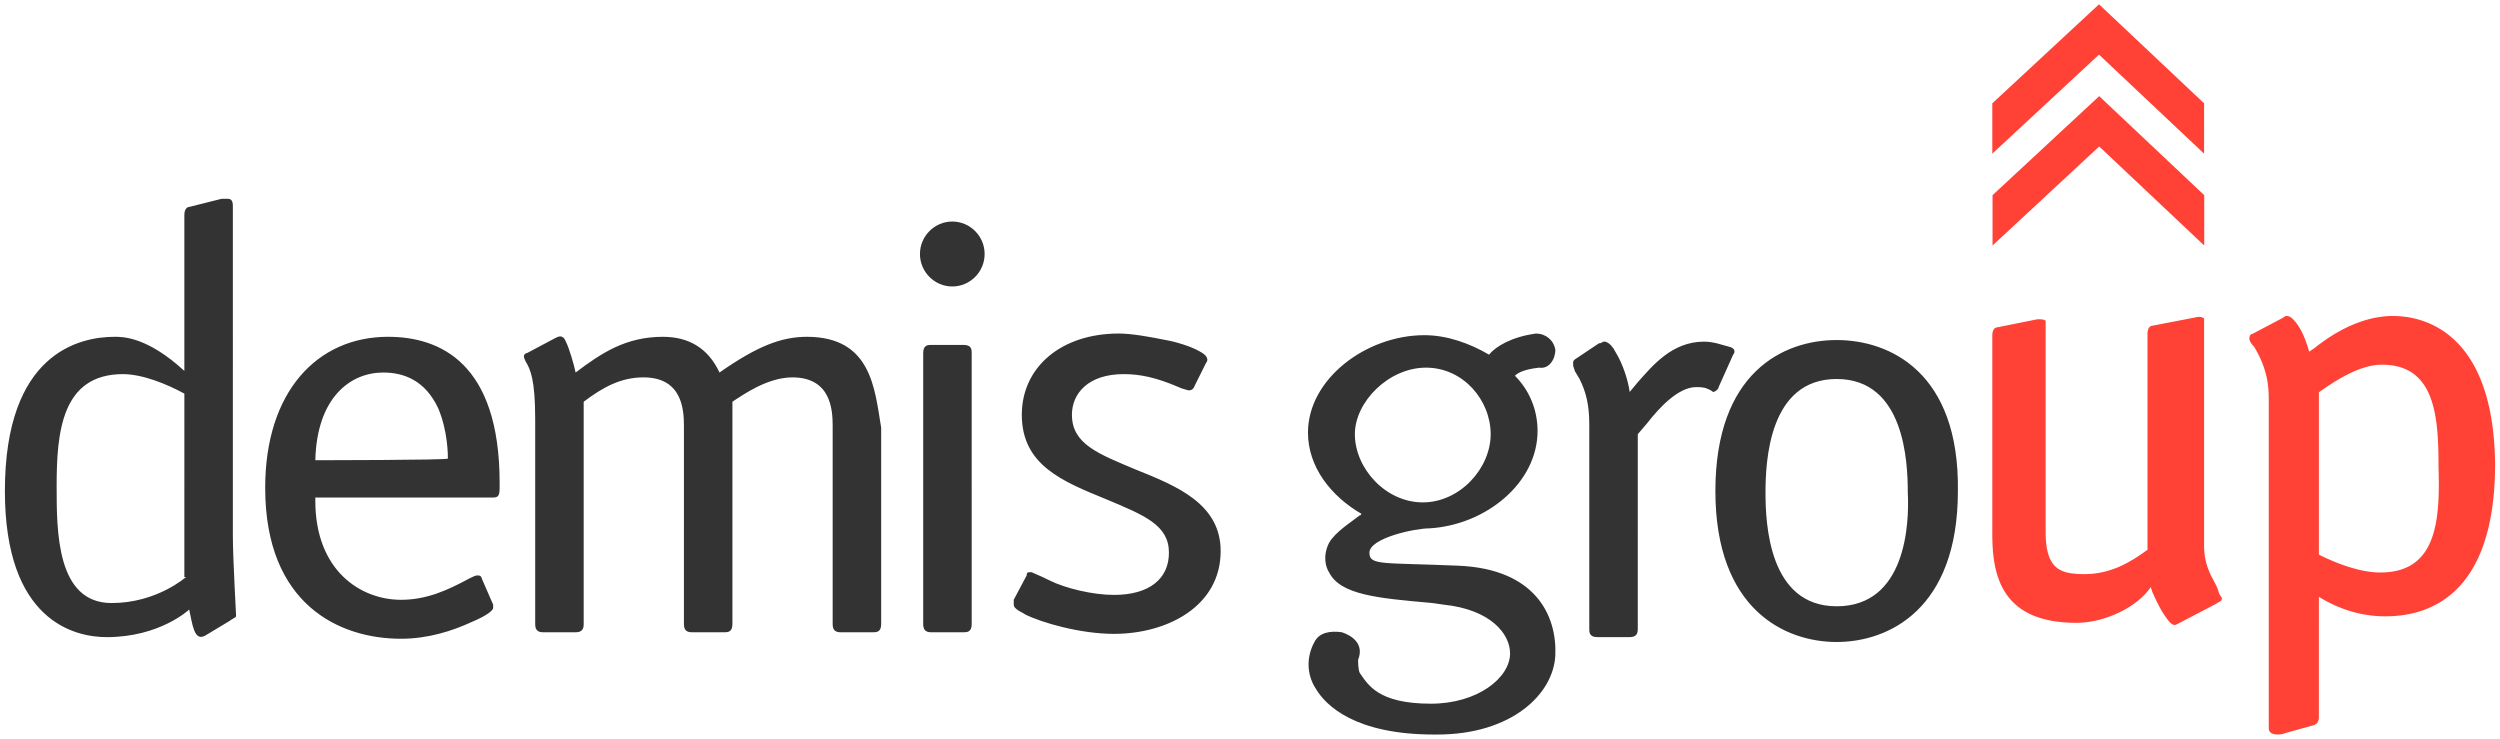 <svg xmlns="http://www.w3.org/2000/svg" width="291" height="86" fill="none"><path fill="#333" d="M27.105 24.086c0-.378 0-.945-.565-.945h-.753l-3.763.945c-.189 0-.565.189-.565.945v18.14c-4.328-3.968-7.151-3.968-8.092-3.968-4.14 0-12.797 1.89-12.797 17.952 0 15.117 8.092 17.007 11.856 17.007 6.21 0 9.598-3.213 9.598-3.213.376 1.701.564 3.78 1.881 3.024l2.823-1.7c.188-.19.753-.379.753-.568 0-.378-.376-6.614-.376-9.448zM21.647 67.17s-3.387 3.024-8.656 3.024c-6.399 0-6.399-8.315-6.399-13.606 0-6.236.565-13.039 7.716-13.039 2.258 0 5.081 1.134 7.151 2.268V67.17zm23.524-27.967c-8.28 0-14.303 6.425-14.303 17.574 0 13.606 8.657 17.574 15.808 17.574 3.2 0 6.022-.945 8.092-1.89 2.258-.945 2.635-1.511 2.635-1.7v-.378l-1.317-3.024c0-.189-.189-.378-.377-.378h-.188c-.188 0-.565.19-.941.378-2.446 1.323-4.893 2.457-7.904 2.457-4.705 0-9.974-3.402-9.974-11.527v-.378h20.7c.565 0 .754-.19.754-1.134v-.567c0-13.983-6.963-17.007-12.985-17.007m-8.469 14.362c.188-7.37 4.14-10.204 7.904-10.204 2.447 0 4.893.944 6.398 4.157 1.13 2.645 1.13 5.48 1.13 5.858 0 .189-15.432.189-15.432.189m57.21-14.362c-3.012 0-5.835 1.134-10.163 4.157-1.317-2.834-3.575-4.157-6.587-4.157-4.328 0-7.15 1.89-10.162 4.157-.188-.944-.752-2.834-1.129-3.59-.376-.945-.94-.567-1.317-.378l-3.2 1.7c-.187 0-.376.19-.376.379 0 0 0 .189.189.567.564.945 1.129 2.078 1.129 6.803v23.81c0 .755.376.944.94.944H67c.753 0 .941-.378.941-.945V46.762c2.258-1.7 4.329-2.835 6.963-2.835 4.517 0 4.705 3.78 4.705 5.67V72.65c0 .756.376.945.94.945h3.765c.376 0 .94 0 .94-.945V46.762l.565-.378c.376-.189 3.388-2.457 6.398-2.457 4.517 0 4.705 3.78 4.705 5.67V72.65c0 .756.377.945.941.945h3.764c.376 0 .941 0 .941-.945V49.785c-.753-4.535-1.129-10.582-8.657-10.582m18.253.945h-3.763c-.377 0-.941 0-.941.945V72.65c0 .756.376.945.941.945h3.763c.377 0 .941 0 .941-.945V41.093c0-.378 0-.945-.941-.945m-1.317-14.361c-2.07 0-3.764 1.7-3.764 3.779s1.694 3.78 3.764 3.78 3.764-1.701 3.764-3.78-1.694-3.78-3.764-3.78m21.453 28.911c-4.516-1.89-7.527-3.023-7.527-6.424 0-2.457 1.882-4.725 6.022-4.725 1.882 0 3.764.378 6.398 1.512.377.19.565.19 1.129.378.188 0 .565 0 .753-.567l1.317-2.645c.189-.19.377-.756-.752-1.323-.941-.567-2.823-1.134-3.952-1.323-1.882-.378-3.952-.756-5.458-.756-6.774 0-11.291 3.969-11.291 9.449 0 5.858 4.705 7.747 9.786 9.826 4.516 1.89 7.339 3.023 7.339 6.236 0 3.023-2.258 4.913-6.398 4.913-2.447 0-5.646-.756-7.528-1.7-1.129-.568-1.694-.757-2.07-.946h-.188c-.376 0-.376.19-.376.378l-1.506 2.835v.567c0 .567 1.129.944 1.317 1.133 1.882.945 6.399 2.268 10.351 2.268 6.21 0 12.42-3.212 12.42-9.637 0-5.48-5.081-7.559-9.786-9.449m67.748-9.637 1.693-3.78c.189-.188.377-.755-.564-.944-.753-.189-1.694-.567-2.823-.567-3.764 0-6.022 2.835-7.716 4.724l-.941 1.134c-.188-1.323-.752-3.212-1.693-4.724-.189-.378-.565-.945-1.129-1.134h-.189c-.188 0-.188.19-.564.19l-2.823 1.889c-.188.189-.188.189-.188.567s.188.567.188.756l.565.944c.752 1.512 1.129 3.024 1.129 5.291v23.81c0 .378 0 .945.941.945h3.763c.753 0 .941-.378.941-.945V50.541l1.129-1.323c1.318-1.7 3.576-4.157 5.646-4.157.376 0 .941 0 1.317.19.565.188.565.377.753.377q.565-.284.565-.567m13.737-5.48c-6.21 0-14.114 3.78-14.114 17.574s8.092 17.574 14.114 17.574 14.114-3.78 14.114-17.574c.189-13.794-7.903-17.574-14.114-17.574m0 30.99c-7.904 0-8.28-9.637-8.28-13.227s.376-13.228 8.28-13.228 8.281 9.638 8.281 13.228c.188 3.59-.189 13.228-8.281 13.228m-32.744-29.856c-.188-1.134-1.129-1.89-2.258-1.89-2.823.378-4.705 1.512-5.458 2.457-2.258-1.323-4.893-2.268-7.527-2.268-6.775 0-13.55 5.102-13.55 11.338 0 3.969 2.635 7.37 6.21 9.449 0 0 0 .188-.188.188-.941.756-2.823 1.89-3.575 3.213-.753 1.512-.377 2.834 0 3.401 1.317 2.646 5.645 3.024 12.044 3.59l1.317.19c5.457.567 7.716 3.401 7.716 5.669 0 2.834-3.764 5.857-9.222 5.857-6.21 0-7.339-2.267-8.28-3.59-.188-.378-.188-1.323-.188-1.512.753-1.89-.753-2.834-1.882-3.212-1.317-.189-2.635 0-3.199 1.134-.941 1.7-.941 3.78.188 5.48 1.129 1.89 4.517 5.29 13.738 5.29h.376c8.657 0 13.55-4.723 13.738-9.258.188-4.536-2.258-10.016-11.291-10.394-8.845-.377-10.351 0-10.351-1.511 0-1.701 5.269-2.835 6.963-2.835 6.587-.378 12.609-5.29 12.609-11.338 0-2.456-.941-4.724-2.635-6.425.376-.377 1.129-.755 2.823-.944 1.129.189 1.882-.945 1.882-2.079M165.61 58.478c-4.328 0-7.903-3.968-7.903-7.937 0-3.78 3.951-7.747 8.28-7.747s7.527 3.779 7.527 7.747-3.575 7.937-7.904 7.937"/><path fill="#FF4136" d="M257.121 66.45a7.6 7.6 0 0 1-.565-2.835V37.159s0-.189-.188-.189c0 0-.188-.188-.941 0l-4.893.945c-.188 0-.564.19-.564.945v25.133c-2.07 1.511-4.329 2.834-7.34 2.834-2.822 0-4.516-.567-4.516-4.913V37.348c-.188-.189-.565-.189-.941-.189l-4.705.945c-.188 0-.564.19-.564.945v23.054c0 4.724.941 10.393 9.786 10.393 3.387 0 7.151-1.89 8.656-4.157l.188.567c.189.378.377.944 1.129 2.267.941 1.512 1.318 1.701 1.694 1.512l4.705-2.457c.188-.188.564-.188.564-.566 0-.19-.188-.19-.376-.756-.188-.756-.753-1.512-1.129-2.457m21.453-29.668c-3.952 0-7.339 2.267-9.221 3.779l-.565.378c-.376-1.323-.94-2.835-1.881-3.78-.565-.566-.941-.377-1.13-.189l-3.575 1.89c-.188 0-.376.189-.376.567 0 .189.188.567.564.945 1.694 2.834 1.694 4.913 1.694 6.425v37.982c0 .945 1.505.756 1.882.567l3.387-.945c.565-.19.565-.756.565-.945V69.473c.941.567 3.763 2.267 7.715 2.267 4.517 0 12.797-1.89 12.797-17.763-.188-15.306-8.28-17.195-11.856-17.195m-1.505 29.856c-2.447 0-5.27-1.134-7.151-2.079V45.663c1.881-1.323 4.704-3.213 7.339-3.213 6.21 0 6.586 6.047 6.586 11.905.189 6.236-.188 12.283-6.774 12.283m-20.513-48.753v-5.858L244.324.5l-12.42 11.527v5.858l12.42-11.527z"/><path fill="#FF4136" d="M256.572 22.717v5.858l-12.226-11.527-12.414 11.527v-5.858l12.414-11.527z"/></svg>